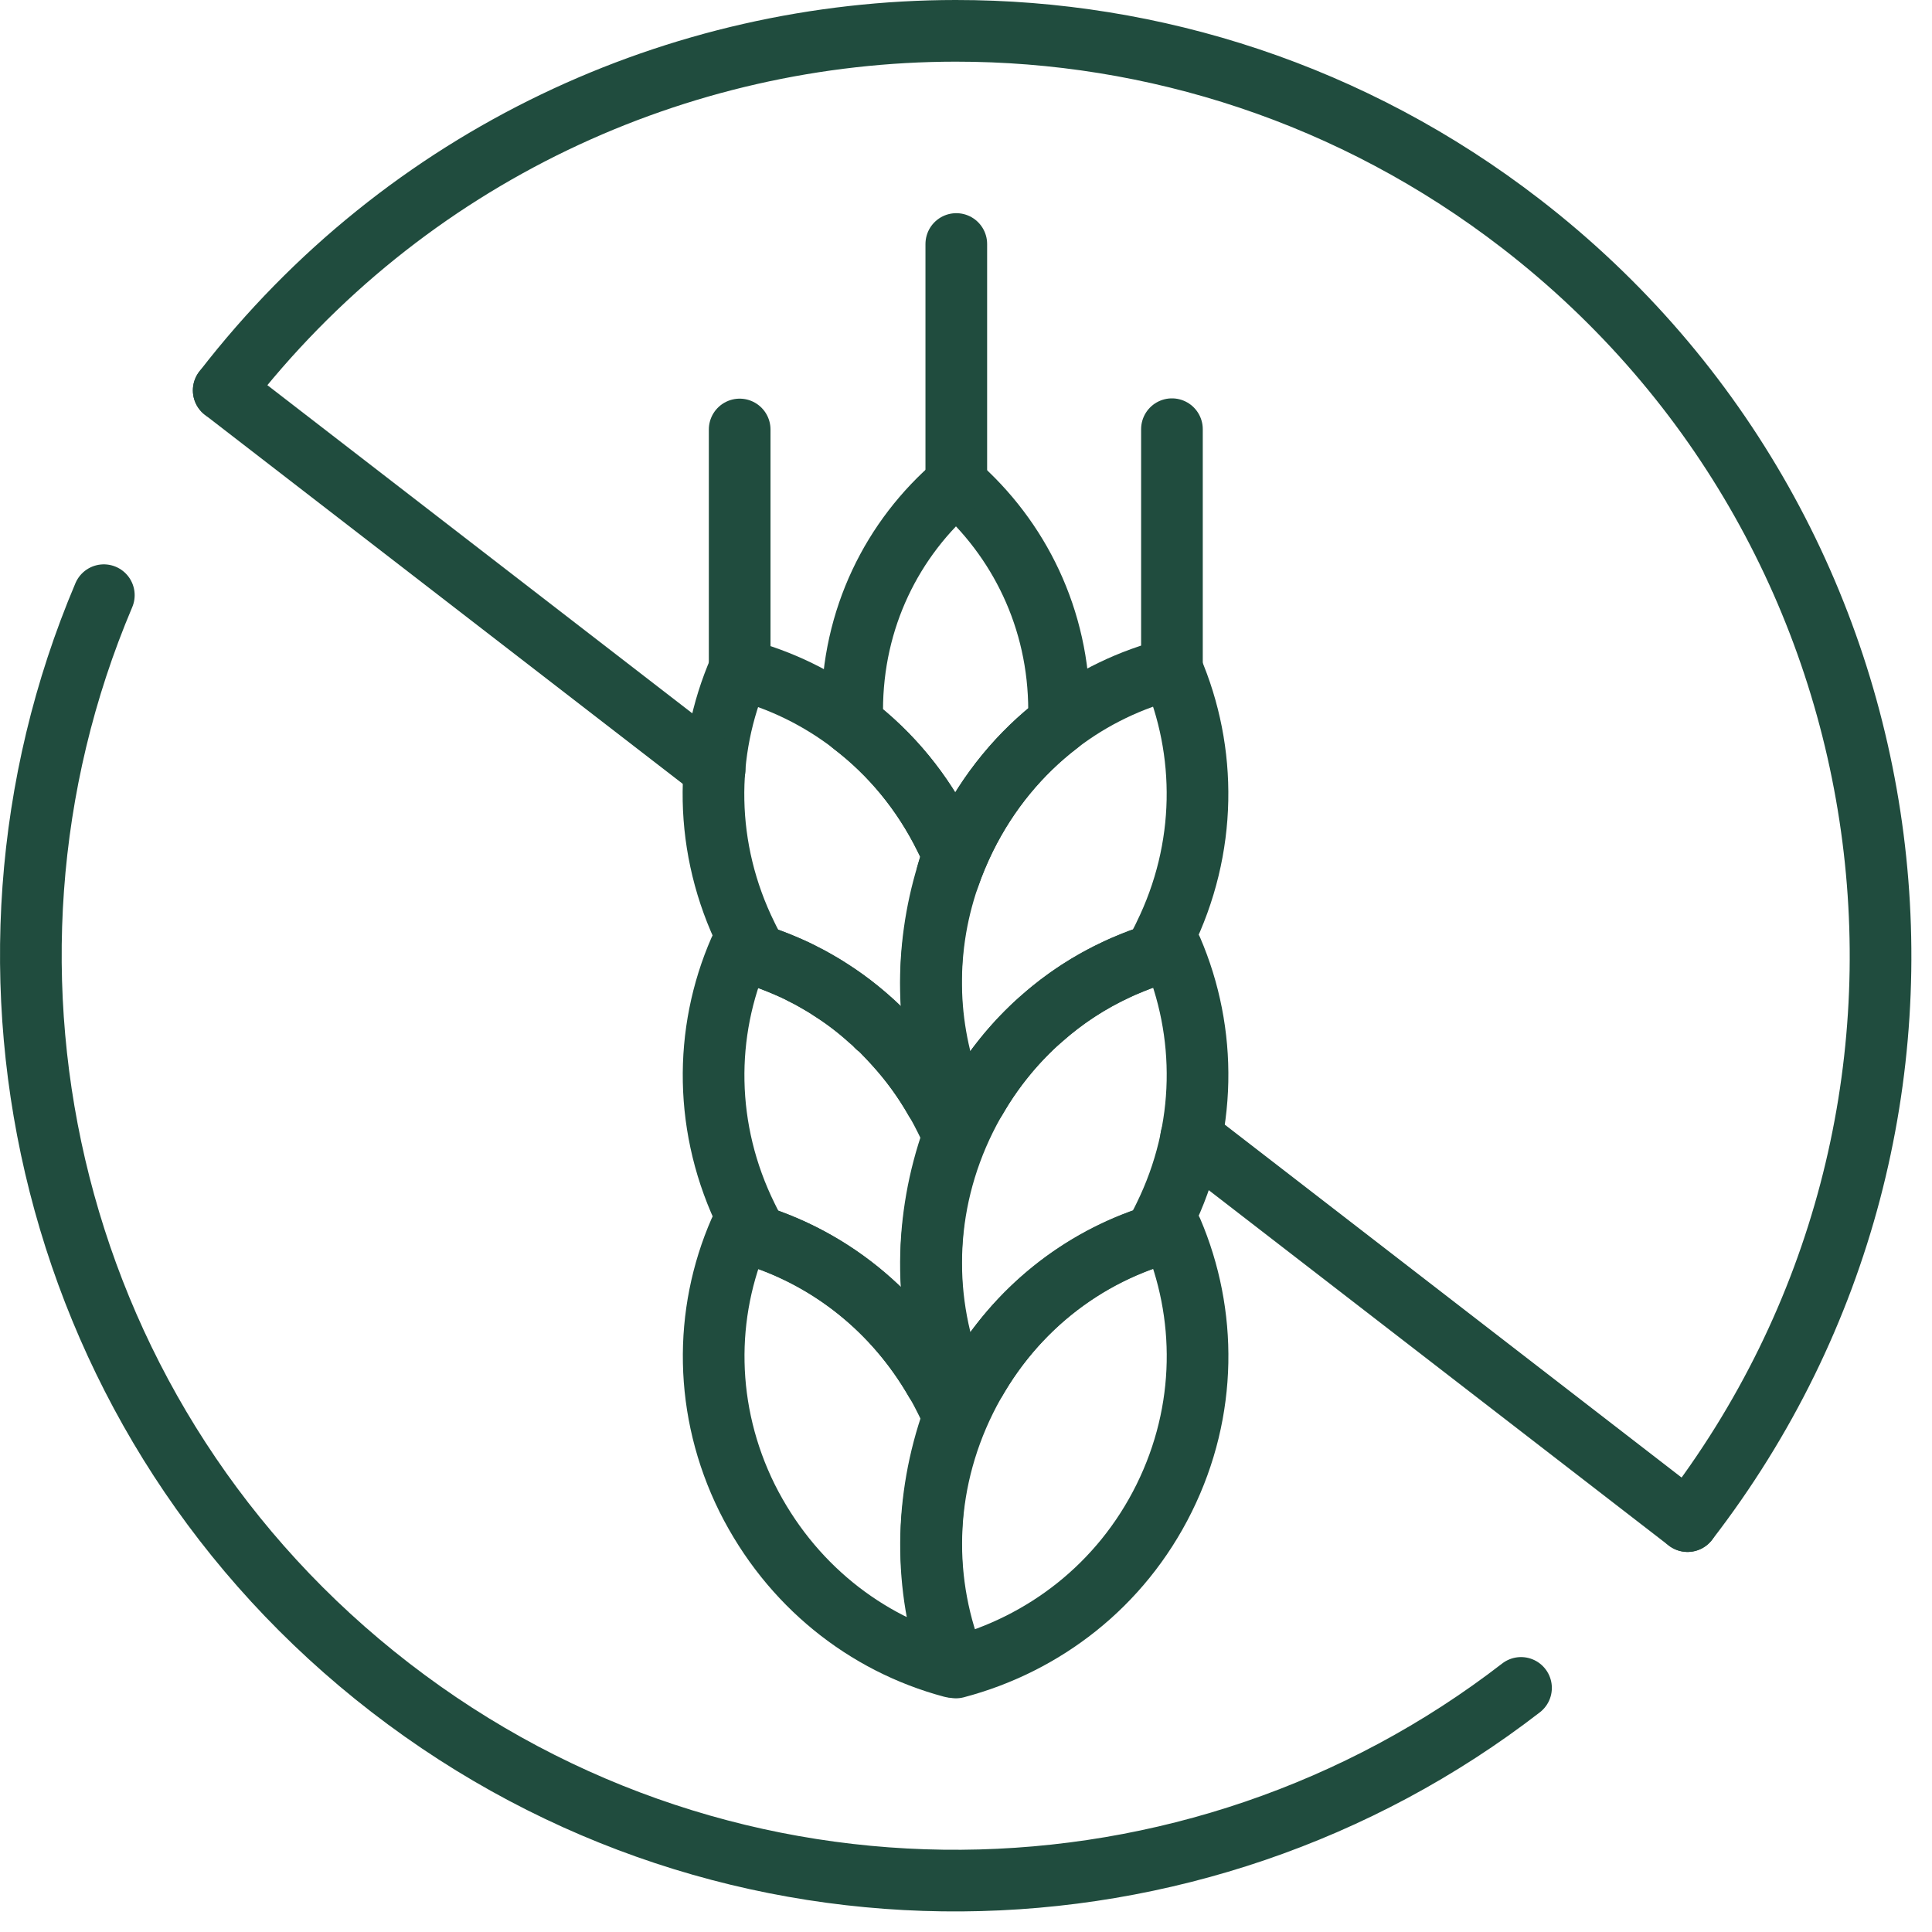 <svg xmlns="http://www.w3.org/2000/svg" fill="none" viewBox="0 0 47 47" height="47" width="47">
<path stroke-linejoin="round" stroke-linecap="round" stroke-width="1.5" stroke="#204C3E" d="M23.155 33.718C23.02 33.679 22.886 33.642 22.756 33.602C21.753 31.862 20.194 30.644 18.424 30.071C18.333 29.922 18.25 29.769 18.173 29.609C17.12 27.479 17.12 25.115 17.995 23.112C20.099 23.651 21.948 25.089 23.002 27.222C23.078 27.375 23.155 27.53 23.18 27.683C22.487 29.635 22.461 31.765 23.155 33.716V33.718Z"></path>
<path stroke-linejoin="round" stroke-linecap="round" stroke-width="1.5" stroke="#204C3E" d="M28.322 29.602C28.245 29.762 28.161 29.918 28.071 30.064C26.294 30.628 24.732 31.848 23.732 33.588C23.579 33.639 23.416 33.686 23.256 33.73C22.409 31.695 22.428 29.345 23.481 27.215C24.539 25.078 26.396 23.639 28.507 23.105C29.368 25.108 29.372 27.47 28.322 29.602Z"></path>
<path stroke-linejoin="round" stroke-linecap="round" stroke-width="1.5" stroke="#204C3E" d="M23.157 40.551C21.052 39.987 19.229 38.549 18.175 36.444C17.122 34.315 17.122 31.953 17.997 29.948C20.101 30.486 21.95 31.925 23.004 34.055C23.08 34.208 23.157 34.363 23.182 34.516C22.489 36.468 22.463 38.598 23.157 40.549V40.551Z"></path>
<path stroke-linejoin="round" stroke-linecap="round" stroke-width="1.5" stroke="#204C3E" d="M23.483 34.052C22.428 36.187 22.412 38.533 23.256 40.565C25.384 40.004 27.266 38.579 28.321 36.445C29.377 34.31 29.365 31.95 28.509 29.946C26.395 30.482 24.539 31.918 23.483 34.052Z"></path>
<path stroke-linejoin="round" stroke-linecap="round" stroke-width="1.5" stroke="#204C3E" d="M23.154 26.885C23.02 26.846 22.885 26.808 22.755 26.769C22.468 26.261 22.126 25.799 21.741 25.381C21.665 25.298 21.588 25.214 21.505 25.131C21.454 25.073 21.395 25.015 21.331 24.971C21.273 24.906 21.208 24.848 21.145 24.797C20.857 24.535 20.535 24.289 20.208 24.084C20.099 24.008 19.989 23.943 19.873 23.878C19.757 23.808 19.637 23.743 19.514 23.685C19.398 23.62 19.27 23.562 19.147 23.511C18.91 23.409 18.667 23.312 18.421 23.235C18.331 23.087 18.247 22.934 18.17 22.773C17.117 20.643 17.117 18.279 17.992 16.277C18.987 16.534 19.924 16.989 20.746 17.625C21.669 18.33 22.447 19.261 22.999 20.386C23.075 20.539 23.152 20.695 23.177 20.848C23.127 20.989 23.08 21.124 23.043 21.265C22.484 23.101 22.509 25.073 23.152 26.883L23.154 26.885Z"></path>
<path stroke-linejoin="round" stroke-linecap="round" stroke-width="1.5" stroke="#204C3E" d="M28.321 22.769C28.244 22.929 28.161 23.085 28.07 23.231C27.845 23.3 27.627 23.384 27.416 23.475C27.332 23.507 27.263 23.54 27.184 23.577C26.515 23.885 25.894 24.289 25.341 24.783C25.251 24.86 25.163 24.936 25.079 25.02C25.01 25.085 24.945 25.154 24.88 25.219C24.527 25.586 24.207 25.99 23.924 26.433C23.859 26.535 23.796 26.644 23.731 26.753H23.724C23.571 26.804 23.416 26.848 23.256 26.895C22.529 25.161 22.441 23.196 23.082 21.335C23.191 21.015 23.325 20.693 23.481 20.379C24.04 19.249 24.822 18.312 25.752 17.6C26.573 16.971 27.511 16.521 28.506 16.27C29.367 18.273 29.372 20.635 28.321 22.767V22.769Z"></path>
<path stroke-linejoin="round" stroke-linecap="round" stroke-width="1.5" stroke="#204C3E" d="M25.766 17.282C25.766 17.391 25.766 17.5 25.753 17.602C24.822 18.314 24.038 19.252 23.481 20.382C23.328 20.697 23.193 21.017 23.082 21.338C23.075 21.312 23.063 21.294 23.042 21.268C23.082 21.126 23.126 20.992 23.177 20.85C23.151 20.697 23.075 20.542 22.998 20.389C22.446 19.266 21.669 18.335 20.745 17.628C20.731 17.511 20.731 17.395 20.731 17.282C20.731 15.047 21.706 13.096 23.261 11.769C24.787 13.098 25.764 15.05 25.764 17.282H25.766Z"></path>
<path stroke-linejoin="round" stroke-linecap="round" stroke-width="1.5" stroke="#204C3E" d="M17.994 16.279V10.448"></path>
<path stroke-linejoin="round" stroke-linecap="round" stroke-width="1.5" stroke="#204C3E" d="M28.51 16.274V10.441"></path>
<path stroke-linejoin="round" stroke-linecap="round" stroke-width="1.5" stroke="#204C3E" d="M23.264 11.769V5.936"></path>
<path stroke-linejoin="round" stroke-linecap="round" stroke-width="1.5" stroke="#204C3E" d="M37.002 41.062C29.095 47.176 17.774 47.45 9.496 41.055C1.229 34.67 -1.37 23.665 2.526 14.479"></path>
<path stroke-linejoin="round" stroke-linecap="round" stroke-width="1.5" stroke="#204C3E" d="M5.442 9.497C9.872 3.764 16.522 0.755 23.248 0.75C28.056 0.748 32.903 2.277 37.003 5.444C46.836 13.04 48.65 27.169 41.054 37.004"></path>
<path stroke-linejoin="round" stroke-linecap="round" stroke-width="1.5" stroke="#204C3E" d="M28.976 27.674L41.053 37.004"></path>
<path stroke-linejoin="round" stroke-linecap="round" stroke-width="1.5" stroke="#204C3E" d="M5.442 9.497L17.385 18.72"></path>
</svg>
